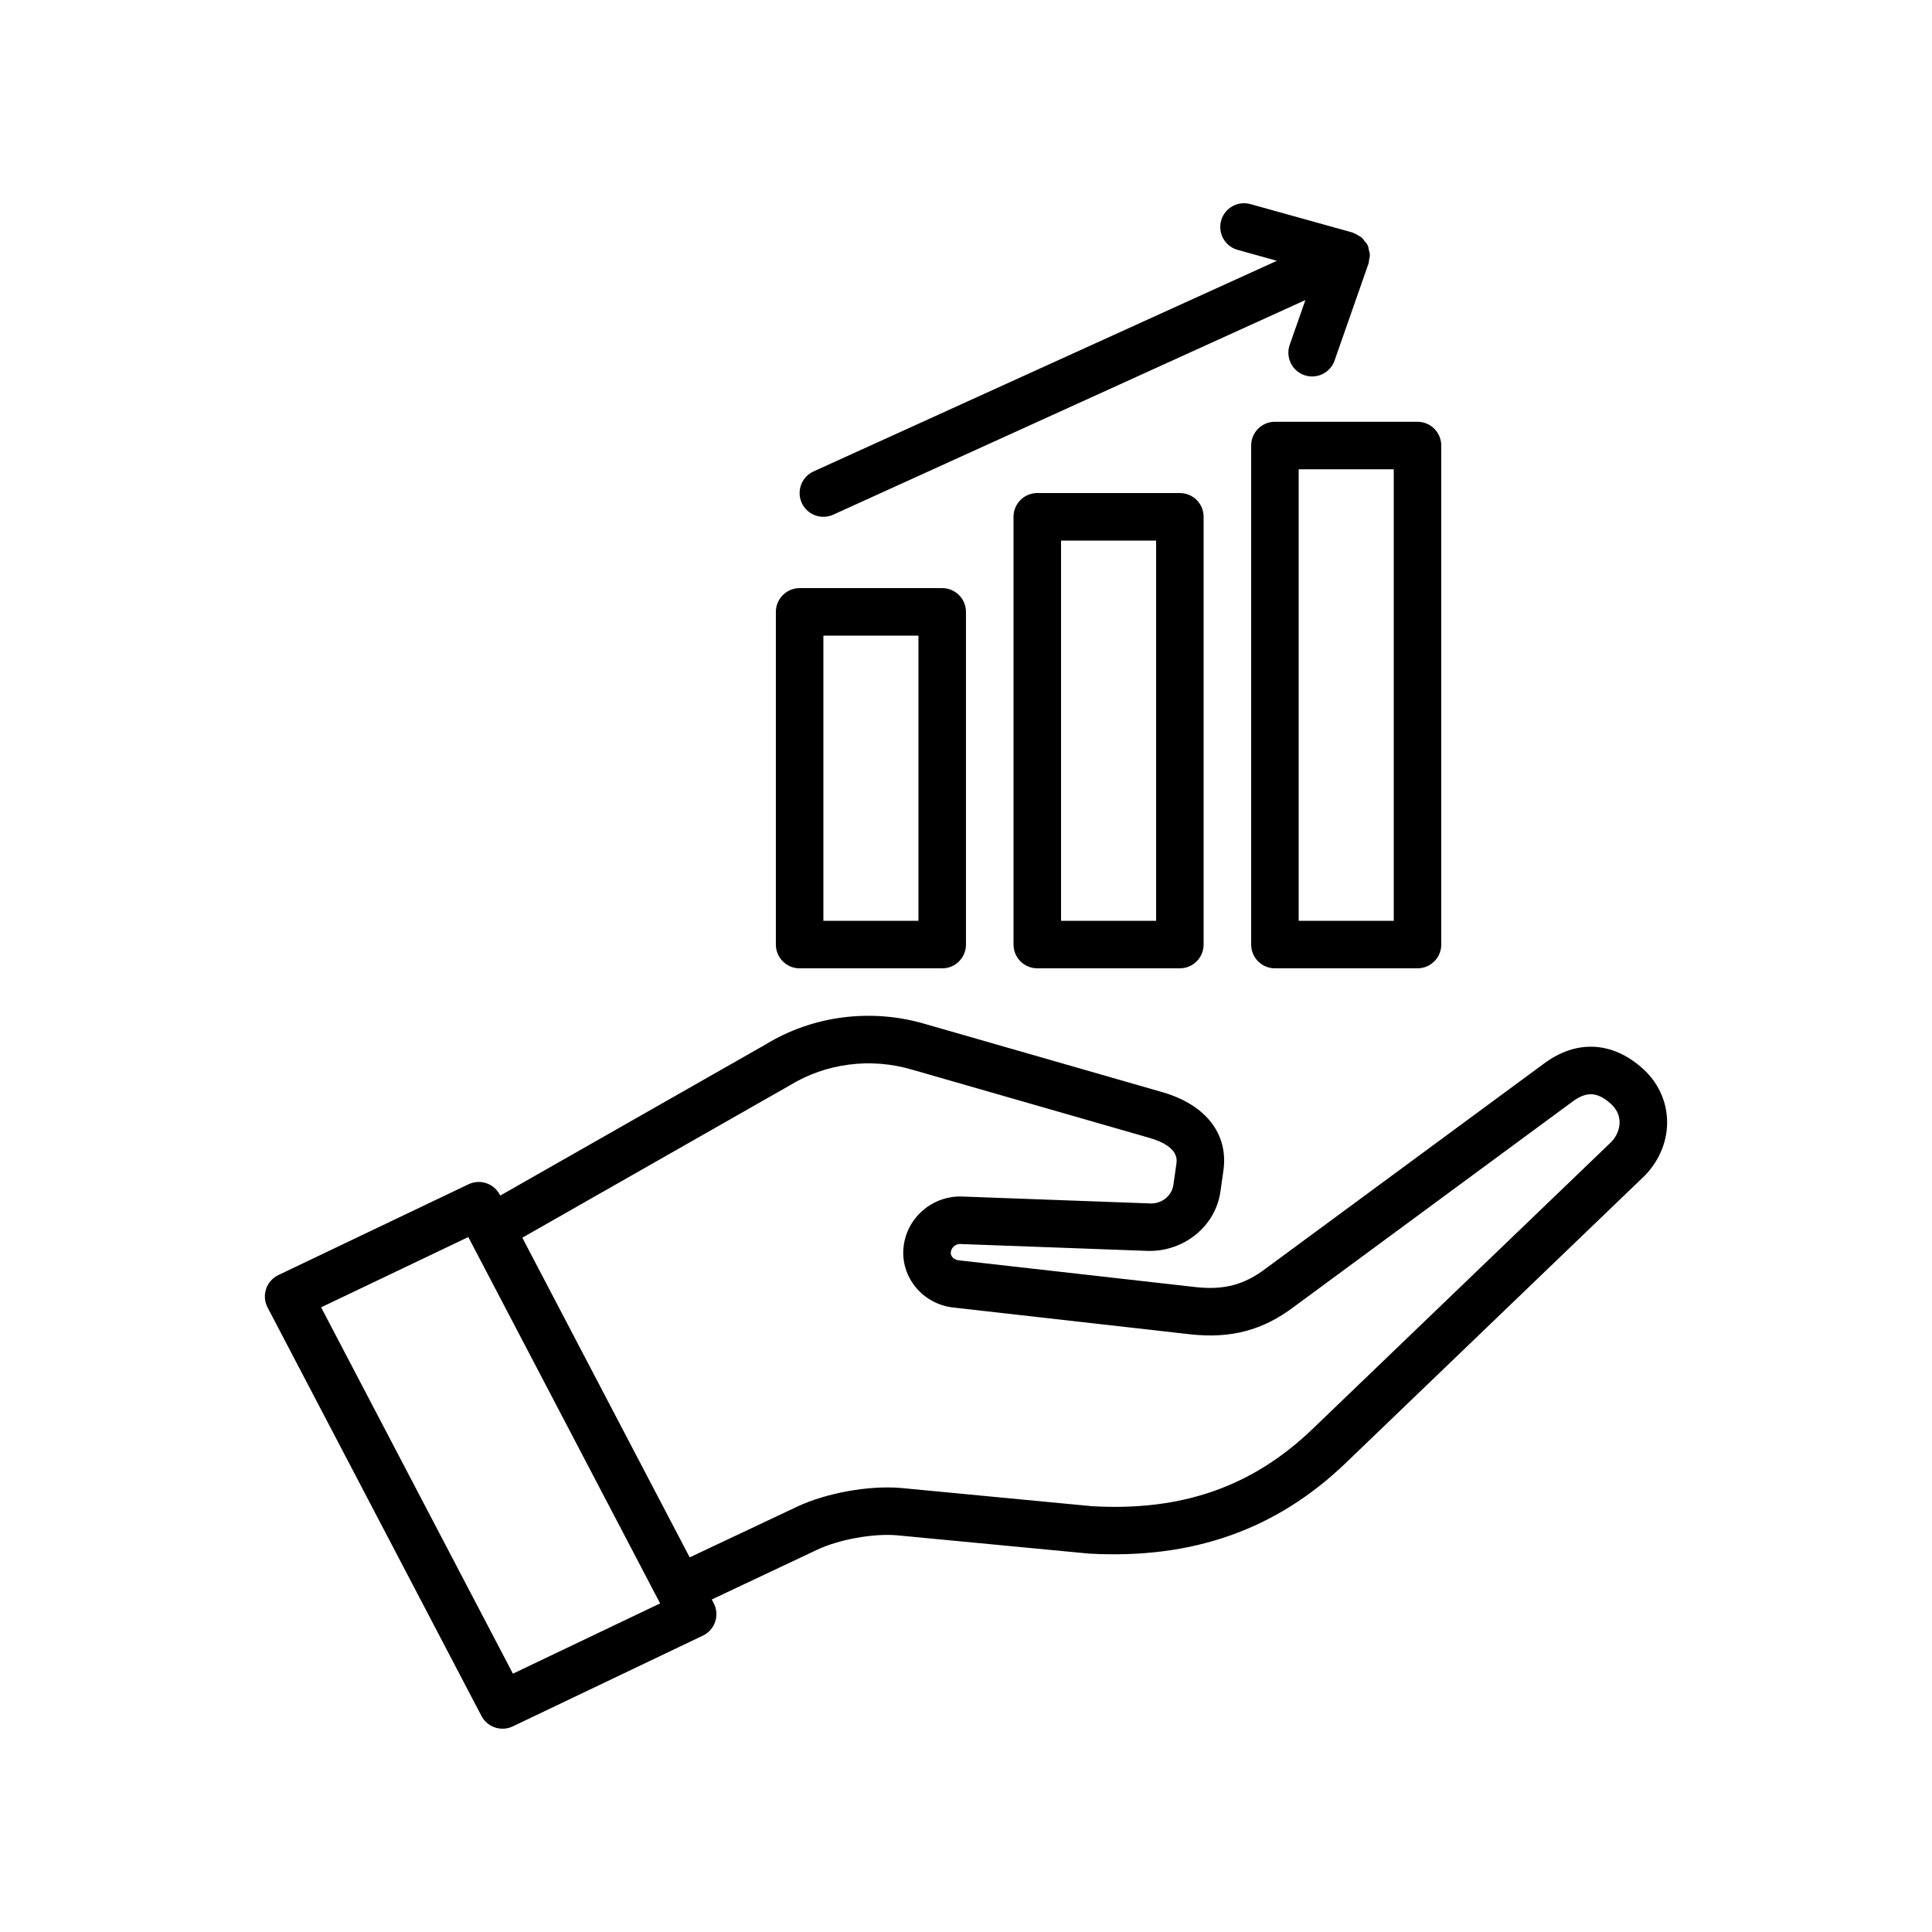 <?xml version="1.0" encoding="UTF-8"?>
<!-- Uploaded to: SVG Repo, www.svgrepo.com, Generator: SVG Repo Mixer Tools -->
<svg fill="#000000" width="800px" height="800px" version="1.1" viewBox="144 144 512 512" xmlns="http://www.w3.org/2000/svg">
 <g>
  <path d="m579.22 427.07c-8.055-7.152-17.578-7.566-26.113-1.164l-73.691 54.285c-5.715 4.332-11.148 5.75-18.691 4.887l-62.699-7.086c-1.246-0.141-2.168-1.102-2.059-2.144 0.105-0.961 1.004-2.324 2.82-2.16l49.445 1.816c9.504 0.211 17.887-6.488 19.199-15.746l0.781-5.512c1.387-9.625-4.547-17.379-15.922-20.742l-63.012-18.109c-14.387-4.269-29.914-2.25-42.434 5.426l-70.273 40.02-0.121-0.234c-1.574-3-5.238-4.227-8.289-2.762l-50.383 24.055c-1.543 0.738-2.723 2.07-3.262 3.691-0.543 1.625-0.398 3.394 0.398 4.91l56.68 108.25c1.121 2.144 3.309 3.375 5.582 3.375 0.91 0 1.836-0.195 2.711-0.617l50.383-24.055c1.543-0.738 2.723-2.07 3.262-3.691 0.543-1.625 0.398-3.394-0.398-4.91l-0.508-0.973 27.961-13.199c5.695-2.691 14.777-4.34 21.023-3.82l50.859 4.848c27.43 1.574 49.723-6.281 68.16-23.996l79.375-76.277c3.957-4.168 6.012-9.43 5.781-14.82-0.227-5.172-2.559-9.988-6.566-13.547zm-299.29 160.47-50.832-97.086 39.008-18.625 50.832 97.086zm291.14-140.97-79.172 76.07c-15.988 15.367-34.633 21.875-58.477 20.52l-50.711-4.836c-8.543-0.711-19.832 1.352-27.504 4.977l-28.43 13.418-44.355-84.715 70.836-40.344c9.656-5.918 21.496-7.438 32.496-4.18l63.012 18.113c7.648 2.262 7.148 5.723 6.984 6.871l-0.785 5.527c-0.41 2.898-3.082 5.129-6.312 4.926l-49.262-1.809c-8.035-0.484-15.09 5.414-15.941 13.398-0.848 7.906 5.055 15.082 13.164 16l62.699 7.086c10.828 1.223 19.371-1.047 27.645-7.309l73.668-54.27c3.777-2.84 6.656-2.711 10.234 0.473 1.457 1.293 2.266 2.91 2.344 4.672 0.078 1.949-0.75 3.945-2.133 5.41z"/>
  <path d="m475.57 262.07v132.25c0 3.477 2.82 6.297 6.297 6.297h37.785c3.477 0 6.297-2.82 6.297-6.297v-132.25c0-3.477-2.82-6.297-6.297-6.297h-37.785c-3.477-0.004-6.297 2.816-6.297 6.297zm12.594 6.297h25.191v119.66h-25.191z"/>
  <path d="m418.89 274.66c-3.477 0-6.297 2.82-6.297 6.297v113.36c0 3.477 2.82 6.297 6.297 6.297h37.785c3.477 0 6.297-2.82 6.297-6.297v-113.36c0-3.477-2.82-6.297-6.297-6.297zm31.488 113.36h-25.191v-100.76h25.191z"/>
  <path d="m355.91 400.62h37.785c3.477 0 6.297-2.82 6.297-6.297v-88.168c0-3.477-2.82-6.297-6.297-6.297h-37.785c-3.477 0-6.297 2.82-6.297 6.297v88.168c0 3.477 2.82 6.297 6.297 6.297zm6.297-88.168h25.191v75.57h-25.191z"/>
  <path d="m362.21 280.96c0.875 0 1.758-0.18 2.602-0.566l125.13-56.875-4.156 11.867c-1.148 3.285 0.582 6.875 3.863 8.027 0.688 0.238 1.391 0.355 2.082 0.355 2.602-0.004 5.035-1.625 5.945-4.219l9.023-25.781c0.086-0.246 0.047-0.512 0.102-0.766 0.117-0.539 0.246-1.07 0.219-1.629-0.02-0.387-0.168-0.742-0.262-1.117-0.094-0.391-0.098-0.793-0.27-1.172-0.023-0.055-0.078-0.086-0.102-0.141-0.027-0.055-0.02-0.117-0.051-0.168-0.16-0.309-0.441-0.516-0.645-0.789-0.273-0.363-0.512-0.746-0.848-1.039-0.27-0.234-0.594-0.367-0.902-0.551-0.41-0.25-0.805-0.504-1.262-0.652-0.086-0.027-0.152-0.098-0.238-0.121l-27.07-7.535c-3.359-0.93-6.824 1.027-7.754 4.379s1.027 6.824 4.379 7.754l10.398 2.894-122.79 55.816c-3.168 1.438-4.566 5.172-3.129 8.336 1.055 2.32 3.344 3.691 5.734 3.691z"/>
 </g>
</svg>